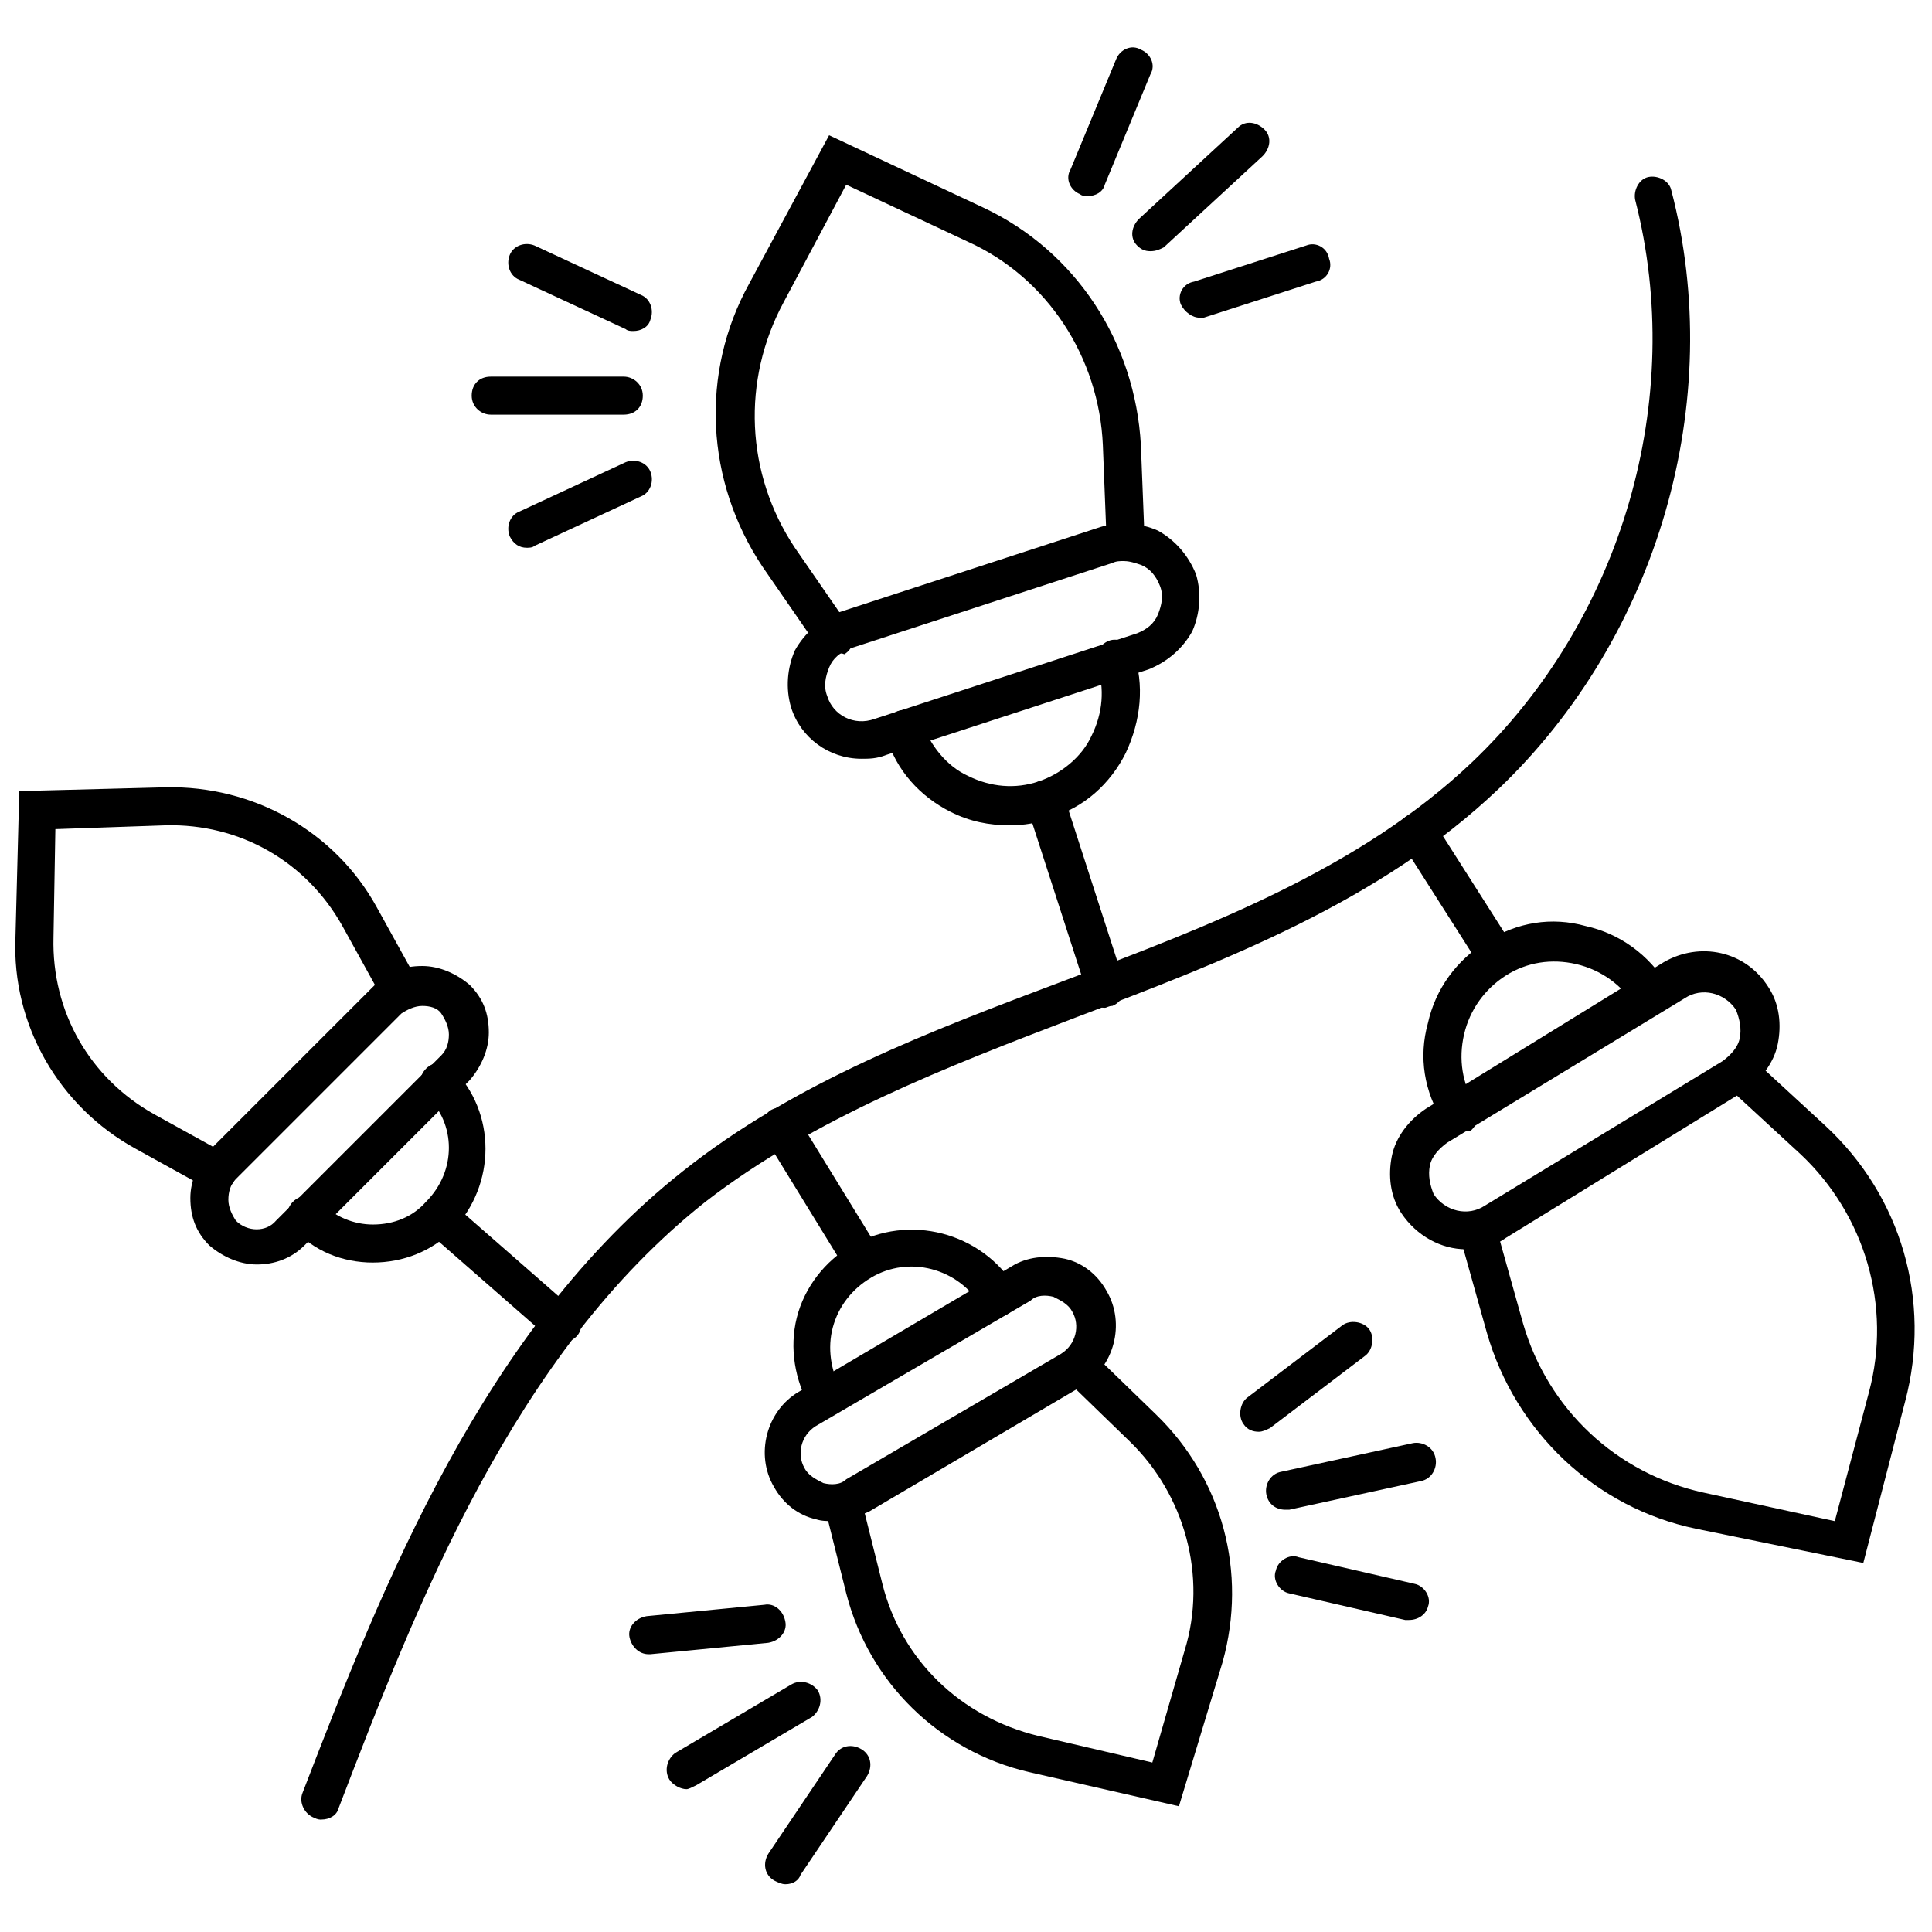 <?xml version="1.0" encoding="UTF-8"?>
<!-- Uploaded to: ICON Repo, www.iconrepo.com, Generator: ICON Repo Mixer Tools -->
<svg width="800px" height="800px" version="1.1" viewBox="144 144 512 512" xmlns="http://www.w3.org/2000/svg">
 <defs>
  <clipPath id="b">
   <path d="m530 423h121.9v136h-121.9z"/>
  </clipPath>
  <clipPath id="a">
   <path d="m148.09 352h107.91v108h-107.91z"/>
  </clipPath>
 </defs>
 <path d="m309.31 253.89h-35.266c-2.519 0-5.039-2.016-5.039-5.039 0-3.023 2.016-5.039 5.039-5.039h35.266c2.519 0 5.039 2.016 5.039 5.039 0 3.023-2.016 5.039-5.039 5.039z"/>
 <path d="m283.62 289.16c-2.016 0-3.527-1.008-4.535-3.023-1.008-2.519 0-5.543 2.519-6.551l28.215-13.098c2.519-1.008 5.543 0 6.551 2.519 1.008 2.519 0 5.543-2.519 6.551l-28.215 13.098c-0.504 0.504-1.512 0.504-2.016 0.504z"/>
 <path d="m311.83 231.73c-0.504 0-1.512 0-2.016-0.504l-28.215-13.098c-2.519-1.008-3.527-4.031-2.519-6.551 1.008-2.519 4.031-3.527 6.551-2.519l28.215 13.098c2.519 1.008 3.527 4.031 2.519 6.551-0.504 2.016-2.519 3.023-4.535 3.023z"/>
 <path d="m448.87 210.57c-1.512 0-2.519-0.504-3.527-1.512-2.016-2.016-1.512-5.039 0.504-7.055l26.199-24.184c2.016-2.016 5.039-1.512 7.055 0.504 2.016 2.016 1.512 5.039-0.504 7.055l-26.199 24.184c-1.008 0.504-2.016 1.008-3.527 1.008z"/>
 <path d="m432.24 195.96c-0.504 0-1.512 0-2.016-0.504-2.519-1.008-4.031-4.031-2.519-6.551l12.09-29.223c1.008-2.519 4.031-4.031 6.551-2.519 2.519 1.008 4.031 4.031 2.519 6.551l-12.09 29.223c-0.504 2.016-2.519 3.023-4.535 3.023z"/>
 <path d="m461.97 228.2c-2.016 0-4.031-1.512-5.039-3.527-1.008-2.519 0.504-5.543 3.527-6.047l29.727-9.574c2.519-1.008 5.543 0.504 6.047 3.527 1.008 2.519-0.504 5.543-3.527 6.047l-29.727 9.574h-1.008z"/>
 <path d="m484.64 544.09c-2.519 0-4.535-1.512-5.039-4.031-0.504-2.519 1.008-5.543 4.031-6.047l34.762-7.559c2.519-0.504 5.543 1.008 6.047 4.031 0.504 2.519-1.008 5.543-4.031 6.047l-34.762 7.559h-1.008z"/>
 <path d="m477.59 523.43c-1.512 0-3.023-0.504-4.031-2.016-1.512-2.016-1.008-5.543 1.008-7.055l25.191-19.145c2.016-1.512 5.543-1.008 7.055 1.008 1.512 2.016 1.008 5.543-1.008 7.055l-25.191 19.145c-1.008 0.504-2.016 1.008-3.023 1.008z"/>
 <path d="m517.39 573.31h-1.008l-30.734-7.055c-2.519-0.504-4.535-3.527-3.527-6.047 0.504-2.519 3.527-4.535 6.047-3.527l30.73 7.055c2.519 0.504 4.535 3.527 3.527 6.047-0.5 2.016-2.516 3.527-5.035 3.527z"/>
 <path d="m325.94 618.15c-1.512 0-3.527-1.008-4.535-2.519-1.512-2.519-0.504-5.543 1.512-7.055l30.73-18.137c2.519-1.512 5.543-0.504 7.055 1.512 1.512 2.519 0.504 5.543-1.512 7.055l-30.73 18.137c-1.008 0.504-2.016 1.008-2.519 1.008z"/>
 <path d="m352.14 643.34c-1.008 0-2.016-0.504-3.023-1.008-2.519-1.512-3.023-4.535-1.512-7.055l17.633-26.199c1.512-2.519 4.535-3.023 7.055-1.512 2.519 1.512 3.023 4.535 1.512 7.055l-17.633 26.199c-0.504 1.512-2.016 2.519-4.031 2.519z"/>
 <path d="m315.86 582.38c-2.519 0-4.535-2.016-5.039-4.535-0.504-2.519 1.512-5.039 4.535-5.543l31.234-3.023c2.519-0.504 5.039 1.512 5.543 4.535 0.504 2.519-1.512 5.039-4.535 5.543l-31.234 3.023h-0.504z"/>
 <path d="m532.5 475.07c-6.551 0-13.098-3.527-17.129-9.574-3.023-4.535-3.527-10.078-2.519-15.113 1.008-5.039 4.535-9.574 9.07-12.594l62.977-38.793c9.574-5.543 21.664-3.023 27.711 6.551 3.023 4.535 3.527 10.078 2.519 15.113-1.008 5.039-4.535 9.574-9.07 12.594l-62.977 38.793c-3.527 2.519-7.055 3.023-10.582 3.023zm-5.039-28.215c-2.016 1.512-4.031 3.527-4.535 6.047-0.504 2.519 0 5.039 1.008 7.559 3.023 4.535 9.07 6.047 13.602 3.023l62.98-38.293c2.016-1.512 4.031-3.527 4.535-6.047 0.504-2.519 0-5.039-1.008-7.559-3.023-4.535-9.07-6.047-13.602-3.023z"/>
 <g clip-path="url(#b)">
  <path d="m637.8 558.2-44.336-9.07c-26.703-5.543-47.863-25.695-55.418-51.891l-7.055-25.191c-0.504-2.519 1.008-5.543 3.527-6.047s5.543 1.008 6.047 3.527l7.055 25.191c6.551 22.672 24.688 39.801 47.863 44.84l34.762 7.559 9.07-34.258c6.047-22.672-1.008-46.855-18.137-62.977l-19.145-17.633c-2.016-2.016-2.016-5.039-0.504-7.055 2.016-2.016 5.039-2.016 7.055-0.504l19.145 17.633c20.152 18.641 28.215 46.352 21.16 73.051z"/>
 </g>
 <path d="m530.48 443.83c-1.512 0-3.527-1.008-4.031-2.519-5.039-8.062-6.551-17.129-4.031-26.199 2.016-9.07 7.559-16.625 15.617-21.664 8.062-5.039 17.129-6.551 26.199-4.031 9.07 2.016 16.625 7.559 21.664 15.617 1.512 2.519 0.504 5.543-1.512 7.055-2.519 1.512-5.543 0.504-7.055-1.512-3.527-5.543-9.07-9.574-15.617-11.082-6.551-1.512-13.098-0.504-18.641 3.023s-9.574 9.07-11.082 15.617c-1.512 6.551-0.504 13.098 3.023 18.641 1.512 2.519 0.504 5.543-1.512 7.055h-3.023z"/>
 <path d="m229.21 626.21c-0.504 0-1.008 0-2.016-0.504-2.519-1.008-4.031-4.031-3.023-6.551 21.16-54.914 47.863-122.93 100.76-164.75 29.727-23.68 66-37.281 100.76-50.383 38.793-14.609 78.594-29.727 108.32-57.938 39.801-37.785 56.93-96.227 43.328-149.13-0.504-2.519 1.008-5.543 3.527-6.047 2.519-0.504 5.543 1.008 6.047 3.527 14.609 55.926-3.527 118.4-45.848 158.7-31.234 29.727-72.043 45.344-111.85 60.457-34.258 13.098-69.527 26.703-98.242 48.871-50.883 40.305-76.578 106.81-97.234 160.71-0.504 2.016-2.519 3.023-4.535 3.023z"/>
 <path d="m212.08 479.1c-4.535 0-9.07-2.016-12.594-5.039-3.527-3.527-5.039-7.559-5.039-12.594 0-4.535 2.016-9.07 5.039-12.594l43.832-43.832c3.527-3.527 7.559-5.039 12.594-5.039 4.535 0 9.07 2.016 12.594 5.039 3.527 3.527 5.039 7.559 5.039 12.594 0 4.535-2.016 9.07-5.039 12.594l-43.832 43.832c-3.527 3.527-8.059 5.039-12.594 5.039zm43.832-68.52c-2.016 0-4.031 1.008-5.543 2.016l-43.832 43.832c-1.512 1.512-2.016 3.527-2.016 5.543s1.008 4.031 2.016 5.543c3.023 3.023 8.062 3.023 10.578 0l43.832-43.832c1.512-1.512 2.016-3.527 2.016-5.543s-1.008-4.031-2.016-5.543c-1.004-1.512-3.019-2.016-5.035-2.016z"/>
 <g clip-path="url(#a)">
  <path d="m201.5 459.45c-1.008 0-1.512 0-2.519-0.504l-19.145-10.578c-20.152-11.082-32.746-32.746-31.738-55.922l1.008-38.793 38.793-1.008c23.176-0.504 44.84 11.586 55.922 31.738l10.578 19.145c1.512 2.519 0.504 5.543-2.016 7.055-2.519 1.512-5.543 0.504-7.055-2.016l-10.578-19.145c-9.574-17.129-27.207-27.207-46.855-26.703l-29.223 1.008-0.496 28.715c-0.504 19.648 9.574 37.281 26.703 46.855l19.145 10.578c2.519 1.512 3.527 4.535 2.016 7.055-1.012 2.016-3.027 2.519-4.539 2.519z"/>
 </g>
 <path d="m242.81 478.59c-8.062 0-15.617-3.023-21.16-9.07-2.016-2.016-2.016-5.039 0-7.055 2.016-2.016 5.039-2.016 7.055 0 4.031 4.031 9.07 6.047 14.105 6.047 5.543 0 10.578-2.016 14.105-6.047 8.062-8.062 8.062-20.656 0-28.215-2.016-2.016-2.016-5.039 0-7.055 2.016-2.016 5.039-2.016 7.055 0 11.586 11.586 11.586 30.73 0 42.824-5.539 5.547-13.098 8.57-21.16 8.57z"/>
 <path d="m372.29 345.08c-8.566 0-16.121-5.543-18.641-13.602-1.512-5.039-1.008-10.578 1.008-15.113 2.519-4.535 6.551-8.062 11.586-10.078l69.527-22.672c5.039-1.512 10.578-1.008 15.113 1.008 4.535 2.519 8.062 6.551 10.078 11.586 1.512 5.039 1.008 10.578-1.008 15.113-2.519 4.535-6.551 8.062-11.586 10.078l-69.527 22.672c-2.519 1.008-4.535 1.008-6.551 1.008zm69.527-52.395c-1.008 0-2.016 0-3.023 0.504l-69.527 22.672c-2.519 1.008-4.535 2.519-5.543 5.039-1.008 2.519-1.512 5.039-0.504 7.559 1.512 5.039 7.055 8.062 12.594 6.047l69.527-22.672 1.512 4.535-1.512-4.535c2.519-1.008 4.535-2.519 5.543-5.039 1.008-2.519 1.512-5.039 0.504-7.559-1.008-2.519-2.519-4.535-5.039-5.543-1.512-0.504-3.023-1.008-4.531-1.008z"/>
 <path d="m364.73 317.38c-1.512 0-3.023-1.008-4.031-2.016l-14.609-21.16c-15.113-22.672-16.625-51.387-3.527-75.066l21.16-39.297 40.809 19.145c24.688 11.586 40.305 35.77 41.816 62.977l1.008 25.695c0 2.519-2.016 5.039-5.039 5.039-3.023 0-5.039-2.016-5.039-5.039l-1.008-25.695c-1.008-23.176-14.609-44.336-35.77-53.906l-32.242-15.113-16.625 31.234c-11.082 20.656-10.078 45.344 3.023 64.992l14.609 21.16c1.512 2.519 1.008 5.543-1.512 7.055-1.008-0.508-2.016-0.004-3.023-0.004z"/>
 <path d="m411.59 362.71c-5.543 0-10.578-1.008-15.617-3.527-8.062-4.031-14.609-11.082-17.129-20.152-1.008-2.519 0.504-5.543 3.023-6.551s5.543 0.504 6.551 3.023c2.016 6.047 6.551 11.586 12.09 14.105 6.047 3.023 12.594 3.527 18.641 1.512s11.586-6.551 14.105-12.09c3.023-6.047 3.527-12.594 1.512-18.641-1.008-2.519 0.504-5.543 3.023-6.551 2.519-1.008 5.543 0.504 6.551 3.023 3.023 8.566 2.016 18.137-2.016 26.703-4.031 8.062-11.082 14.609-20.152 17.129-3.023 1.512-7.055 2.016-10.582 2.016z"/>
 <path d="m364.73 547.11c-1.512 0-3.023 0-4.535-0.504-4.535-1.008-8.566-4.031-11.082-8.566-5.039-8.566-2.016-20.152 6.551-25.191l56.426-33.25c4.031-2.519 9.07-3.023 14.105-2.016 4.535 1.008 8.566 4.031 11.082 8.566 5.039 8.566 2.016 20.152-6.551 25.191l-56.426 33.25c-3.523 1.512-6.547 2.519-9.57 2.519zm-4.531-25.188c-4.031 2.519-5.039 7.559-3.023 11.082 1.008 2.016 3.023 3.023 5.039 4.031 2.016 0.504 4.535 0.504 6.047-1.008l56.926-33.25c4.031-2.519 5.039-7.559 3.023-11.082-1.008-2.016-3.023-3.023-5.039-4.031-2.016-0.504-4.535-0.504-6.047 1.008z"/>
 <path d="m456.43 622.68-39.801-9.07c-23.68-5.543-42.32-23.68-48.367-47.359l-5.543-22.168c-0.504-2.519 1.008-5.543 3.527-6.047 2.519-0.504 5.543 1.008 6.047 3.527l5.543 22.168c5.039 20.152 20.656 35.266 41.312 40.305l30.23 7.055 8.566-29.727c6.047-19.648 0-41.312-14.609-55.418l-16.625-16.121c-2.016-2.016-2.016-5.039 0-7.055 2.016-2.016 5.039-2.016 7.055 0l16.625 16.121c17.633 17.129 24.184 41.816 17.633 65.496z"/>
 <path d="m363.22 519.4c-1.512 0-3.527-1.008-4.535-2.519-4.031-7.055-5.543-15.617-3.527-23.68s7.559-15.113 14.609-19.145c15.113-8.566 34.258-3.527 43.328 11.082 1.512 2.519 0.504 5.543-2.016 7.055-2.519 1.512-5.543 0.504-7.055-2.016-6.047-10.078-19.145-13.602-29.223-7.559-5.039 3.023-8.566 7.559-10.078 13.098-1.512 5.543-0.504 11.586 2.016 16.121 1.512 2.519 0.504 5.543-2.016 7.055 0.512 0.004-0.496 0.508-1.504 0.508z"/>
 <path d="m293.19 499.75c-1.008 0-2.519-0.504-3.527-1.008l-32.242-28.215c-2.016-2.016-2.519-5.039-0.504-7.055 2.016-2.016 5.039-2.519 7.055-0.504l32.242 28.215c2.016 2.016 2.519 5.039 0.504 7.055-1.008 1.008-2.519 1.512-3.527 1.512z"/>
 <path d="m540.56 403.02c-1.512 0-3.527-1.008-4.031-2.519l-21.16-33.25c-1.512-2.519-1.008-5.543 1.512-7.055 2.519-1.512 5.543-1.008 7.055 1.512l21.16 33.25c1.512 2.519 1.008 5.543-1.512 7.055-1.512 0.504-2.016 1.008-3.023 1.008z"/>
 <path d="m436.78 411.08c-2.016 0-4.031-1.512-4.535-3.527l-16.121-49.879c-1.008-2.519 0.504-5.543 3.023-6.551s5.543 0.504 6.551 3.023l16.121 49.879c1.008 2.519-0.504 5.543-3.023 6.551-1.008 0-1.512 0.504-2.016 0.504z"/>
 <path d="m372.79 483.13c-1.512 0-3.527-1.008-4.535-2.519l-21.664-35.266c-1.512-2.519-0.504-5.543 1.512-7.055 2.519-1.512 5.543-0.504 7.055 1.512l21.664 35.266c1.512 2.519 0.504 5.543-1.512 7.055-0.504 0.504-1.512 1.008-2.519 1.008z"/>
</svg>